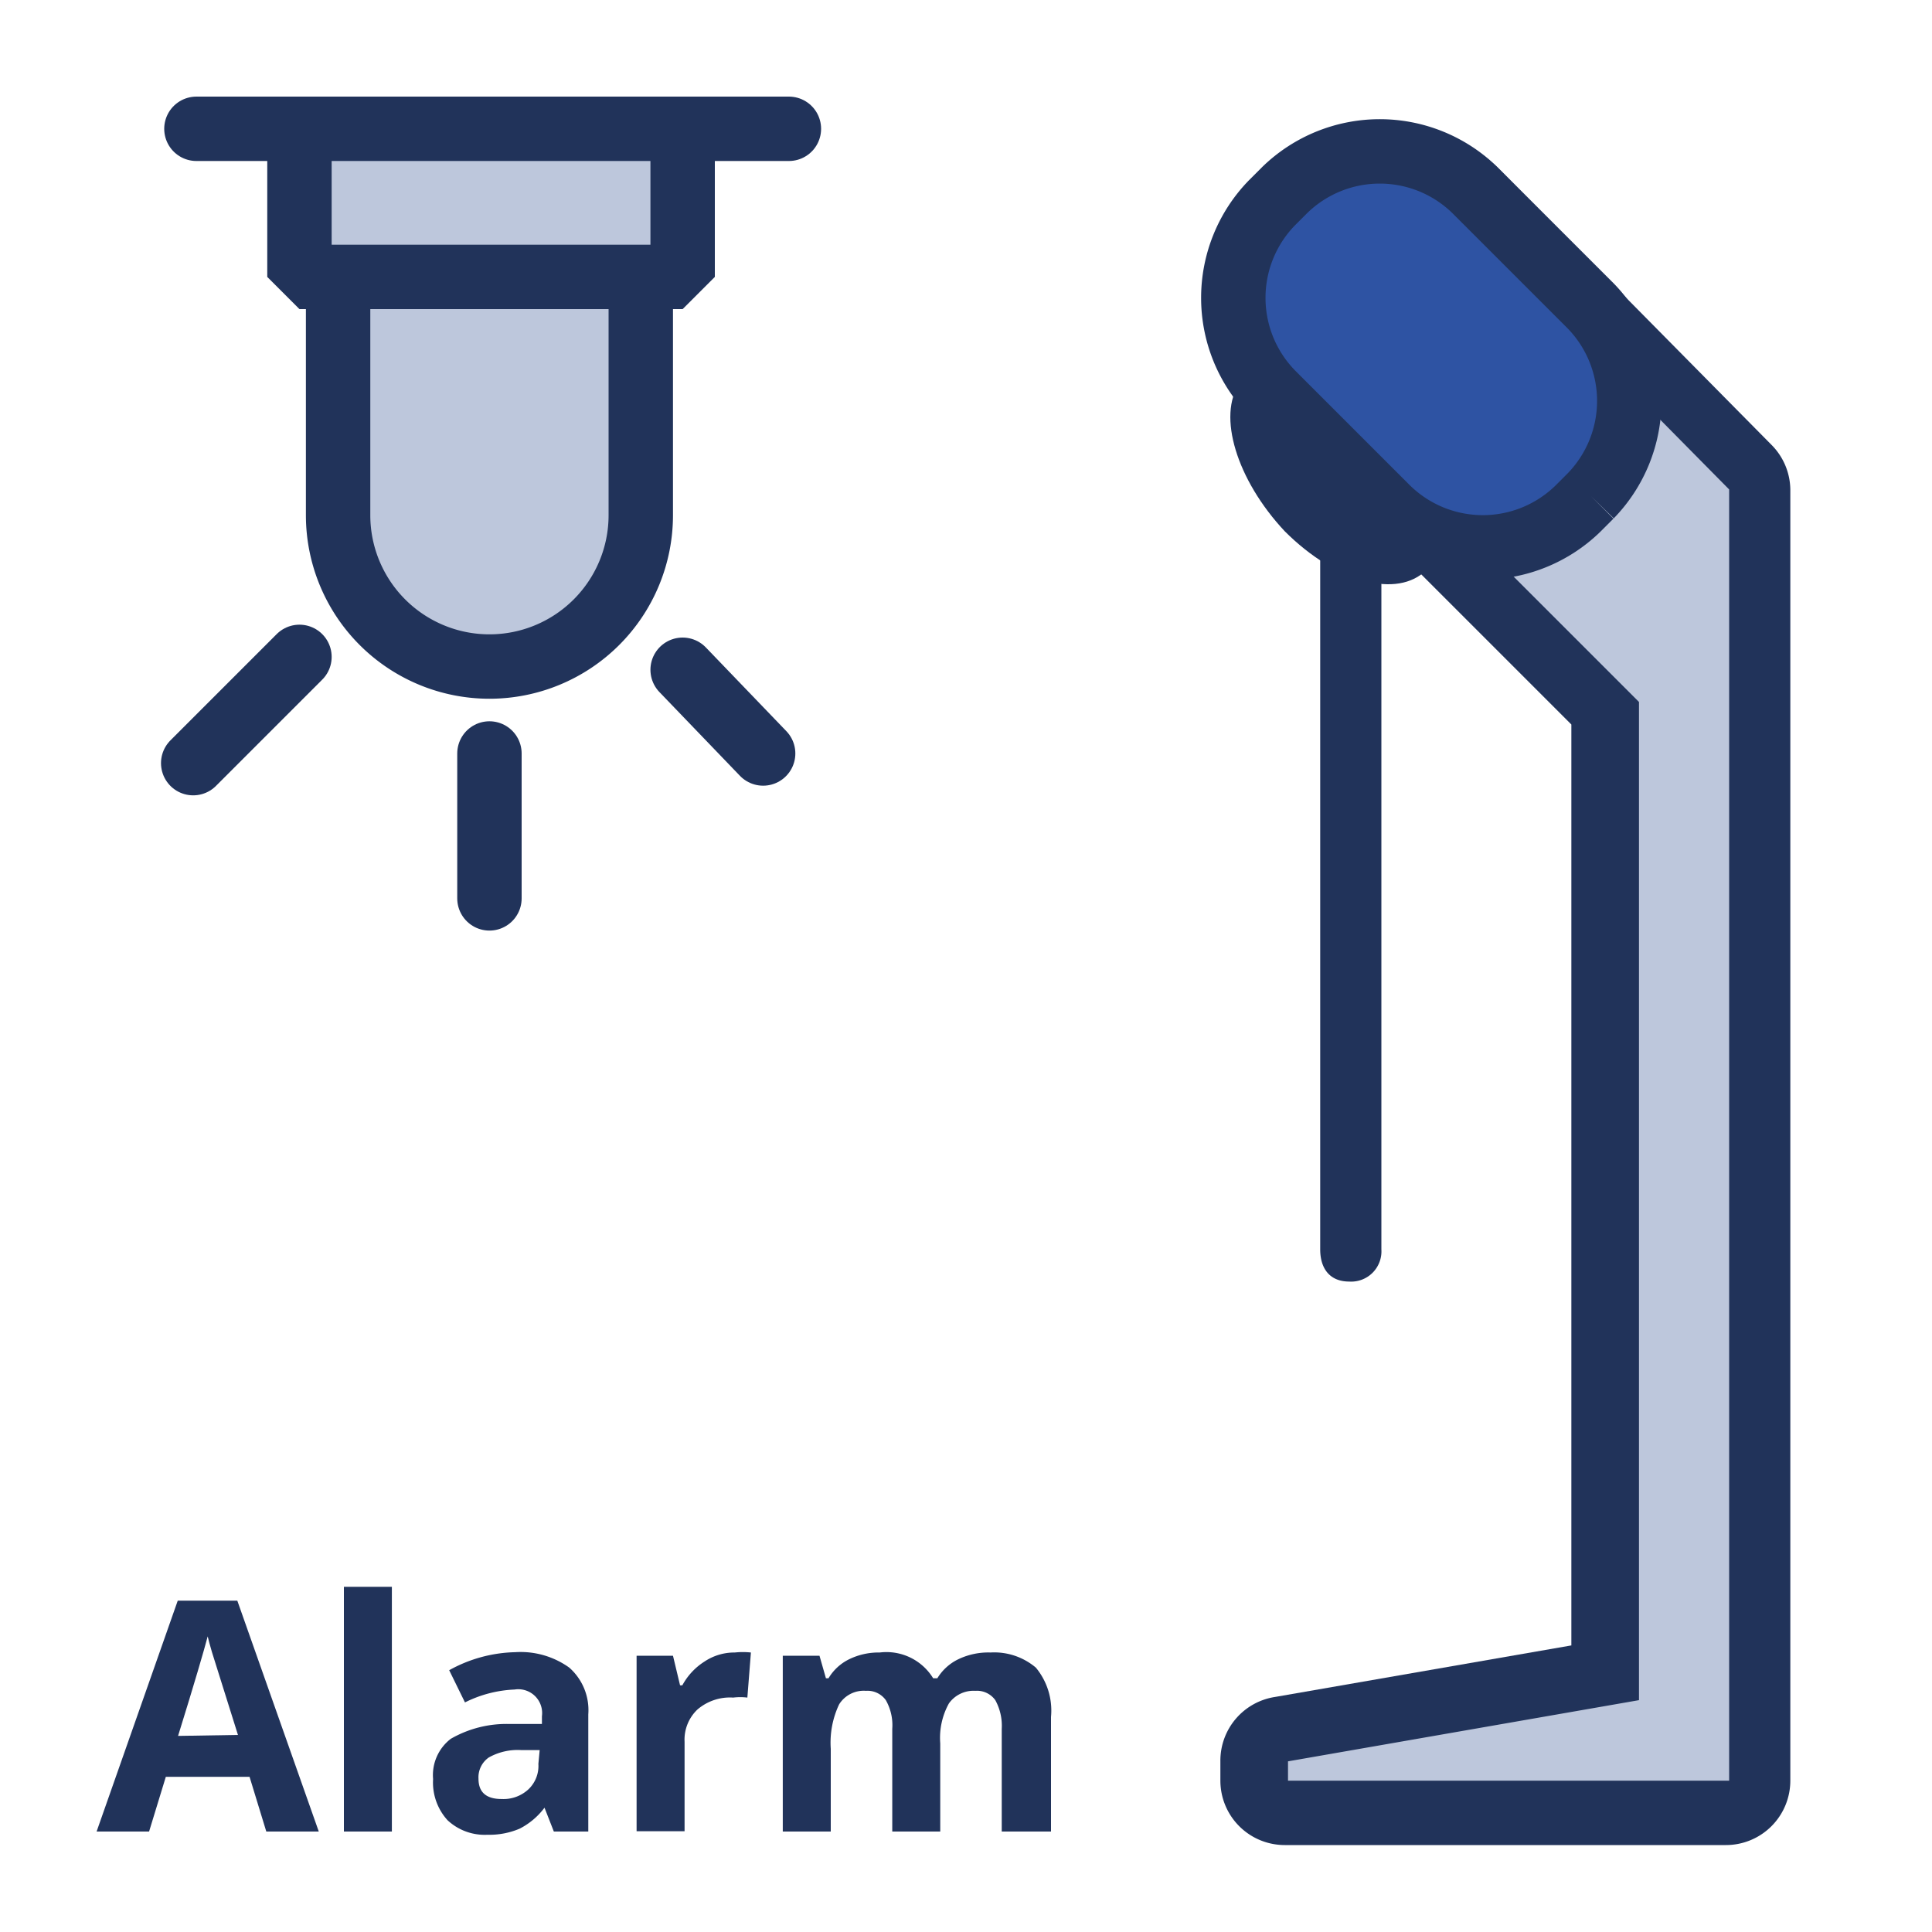 <svg id="Слой_1" data-name="Слой 1" xmlns="http://www.w3.org/2000/svg" viewBox="0 0 60 60"><defs><style>.cls-1,.cls-2,.cls-4{fill:none;}.cls-2,.cls-4,.cls-5,.cls-7{stroke:#21335a;stroke-width:2px;}.cls-2{stroke-linecap:round;}.cls-3,.cls-5{fill:#bdc7dc;}.cls-4,.cls-5{stroke-linejoin:bevel;}.cls-6{fill:#21335a;}.cls-7{fill:#2e53a3;}.cls-8{isolation:isolate;}</style></defs><rect class="cls-1" x="5" y="3" width="50.6" height="54.3"/><path class="cls-2" d="M6.1,4H24.5"/><path class="cls-3" d="M19.9,8.7V16a4.7,4.7,0,1,1-9.4,0V8.7"/><path class="cls-4" d="M19.9,8.7V16a4.7,4.7,0,1,1-9.4,0V8.7"/><path class="cls-5" d="M21.2,4H9.3V8.6H21.2Z"/><path class="cls-2" d="M9.3,20.4,6,23.7"/><path class="cls-2" d="M21.2,20.8l2.5,2.6"/><path class="cls-2" d="M15.2,23.4v4.5"/><path class="cls-3" d="M40,56.3a.94.94,0,0,1-1-1v-.6a1,1,0,0,1,.8-1l10-1.8V22.1l-9.9-9.9a4.29,4.29,0,0,1,0-6.1A4.39,4.39,0,0,1,43,4.8a4.57,4.57,0,0,1,3.1,1.3l8.3,8.4a.91.91,0,0,1,.3.7V55.3a.94.94,0,0,1-1,1Z"/><path class="cls-6" d="M43,5.8a3.25,3.25,0,0,1,2.4,1l8.3,8.4V55.3H40v-.6l10.9-1.9v-31L40.7,11.6a3.32,3.32,0,0,1,0-4.7A3,3,0,0,1,43,5.8Zm0-2a5.46,5.46,0,0,0-3.8,1.6,5.44,5.44,0,0,0,0,7.5l9.6,9.6V51.1l-9.2,1.6a2,2,0,0,0-1.7,2v.6a2,2,0,0,0,2,2H53.6a2,2,0,0,0,2-2V15.2a2,2,0,0,0-.6-1.4L46.7,5.4A5.06,5.06,0,0,0,43,3.8Z"/><path class="cls-6" d="M39.9,16.5c1.6,1.6,3.5,2.1,4.4,1.2l-5.8-5.8C37.8,12.9,38.4,14.9,39.9,16.5Z"/><path class="cls-7" d="M39.5,12.2l3.6,3.6a4.23,4.23,0,0,0,5.9,0l.4-.4a4.23,4.23,0,0,0,0-5.9L45.8,5.9a4.23,4.23,0,0,0-5.9,0l-.4.4A4.23,4.23,0,0,0,39.5,12.2Z"/><path class="cls-6" d="M41,38.6V14.3l1.9.6V38.8a.94.94,0,0,1-1,1c-.6,0-.9-.4-.9-1Z"/><g class="cls-8"><g class="cls-8"><path class="cls-6" d="M8.27,56.88l-.52-1.7H5.15l-.52,1.7H3l2.52-7.17H7.37L9.9,56.88Zm-.88-3L6.58,51.3c-.06-.2-.1-.36-.13-.48-.11.42-.41,1.45-.92,3.09Z"/><path class="cls-6" d="M12.17,56.88H10.68v-7.6h1.49Z"/><path class="cls-6" d="M17.2,56.88l-.29-.74h0a2.24,2.24,0,0,1-.77.65,2.39,2.39,0,0,1-1,.19,1.69,1.69,0,0,1-1.24-.45,1.74,1.74,0,0,1-.45-1.28A1.42,1.42,0,0,1,14,54a3.47,3.47,0,0,1,1.83-.46l1,0v-.24a.74.74,0,0,0-.85-.83,3.78,3.78,0,0,0-1.54.4l-.49-1A4.41,4.41,0,0,1,16,51.31a2.59,2.59,0,0,1,1.68.48,1.76,1.76,0,0,1,.59,1.45v3.64Zm-.44-2.53-.58,0a1.83,1.83,0,0,0-1,.23.75.75,0,0,0-.32.66q0,.63.72.63a1.14,1.14,0,0,0,.83-.3,1,1,0,0,0,.31-.79Z"/><path class="cls-6" d="M22.82,51.32a2.35,2.35,0,0,1,.5,0l-.11,1.4a1.84,1.84,0,0,0-.44,0,1.55,1.55,0,0,0-1.11.37,1.29,1.29,0,0,0-.4,1v2.78H19.77V51.42H20.9l.22.92h.07a2,2,0,0,1,.69-.74A1.67,1.67,0,0,1,22.82,51.32Z"/><path class="cls-6" d="M29.2,56.88H27.71V53.69a1.57,1.57,0,0,0-.2-.89.7.7,0,0,0-.62-.29.9.9,0,0,0-.83.42,2.78,2.78,0,0,0-.26,1.38v2.57H24.31V51.42h1.14l.2.7h.08a1.53,1.53,0,0,1,.64-.59,2.08,2.08,0,0,1,.95-.21,1.7,1.7,0,0,1,1.66.8h.13a1.55,1.55,0,0,1,.65-.59,2.15,2.15,0,0,1,1-.21,2,2,0,0,1,1.41.47,2.09,2.09,0,0,1,.47,1.53v3.56H31.11V53.69a1.65,1.65,0,0,0-.2-.89.7.7,0,0,0-.62-.29.94.94,0,0,0-.82.39,2.21,2.21,0,0,0-.27,1.24Z"/></g></g></svg>